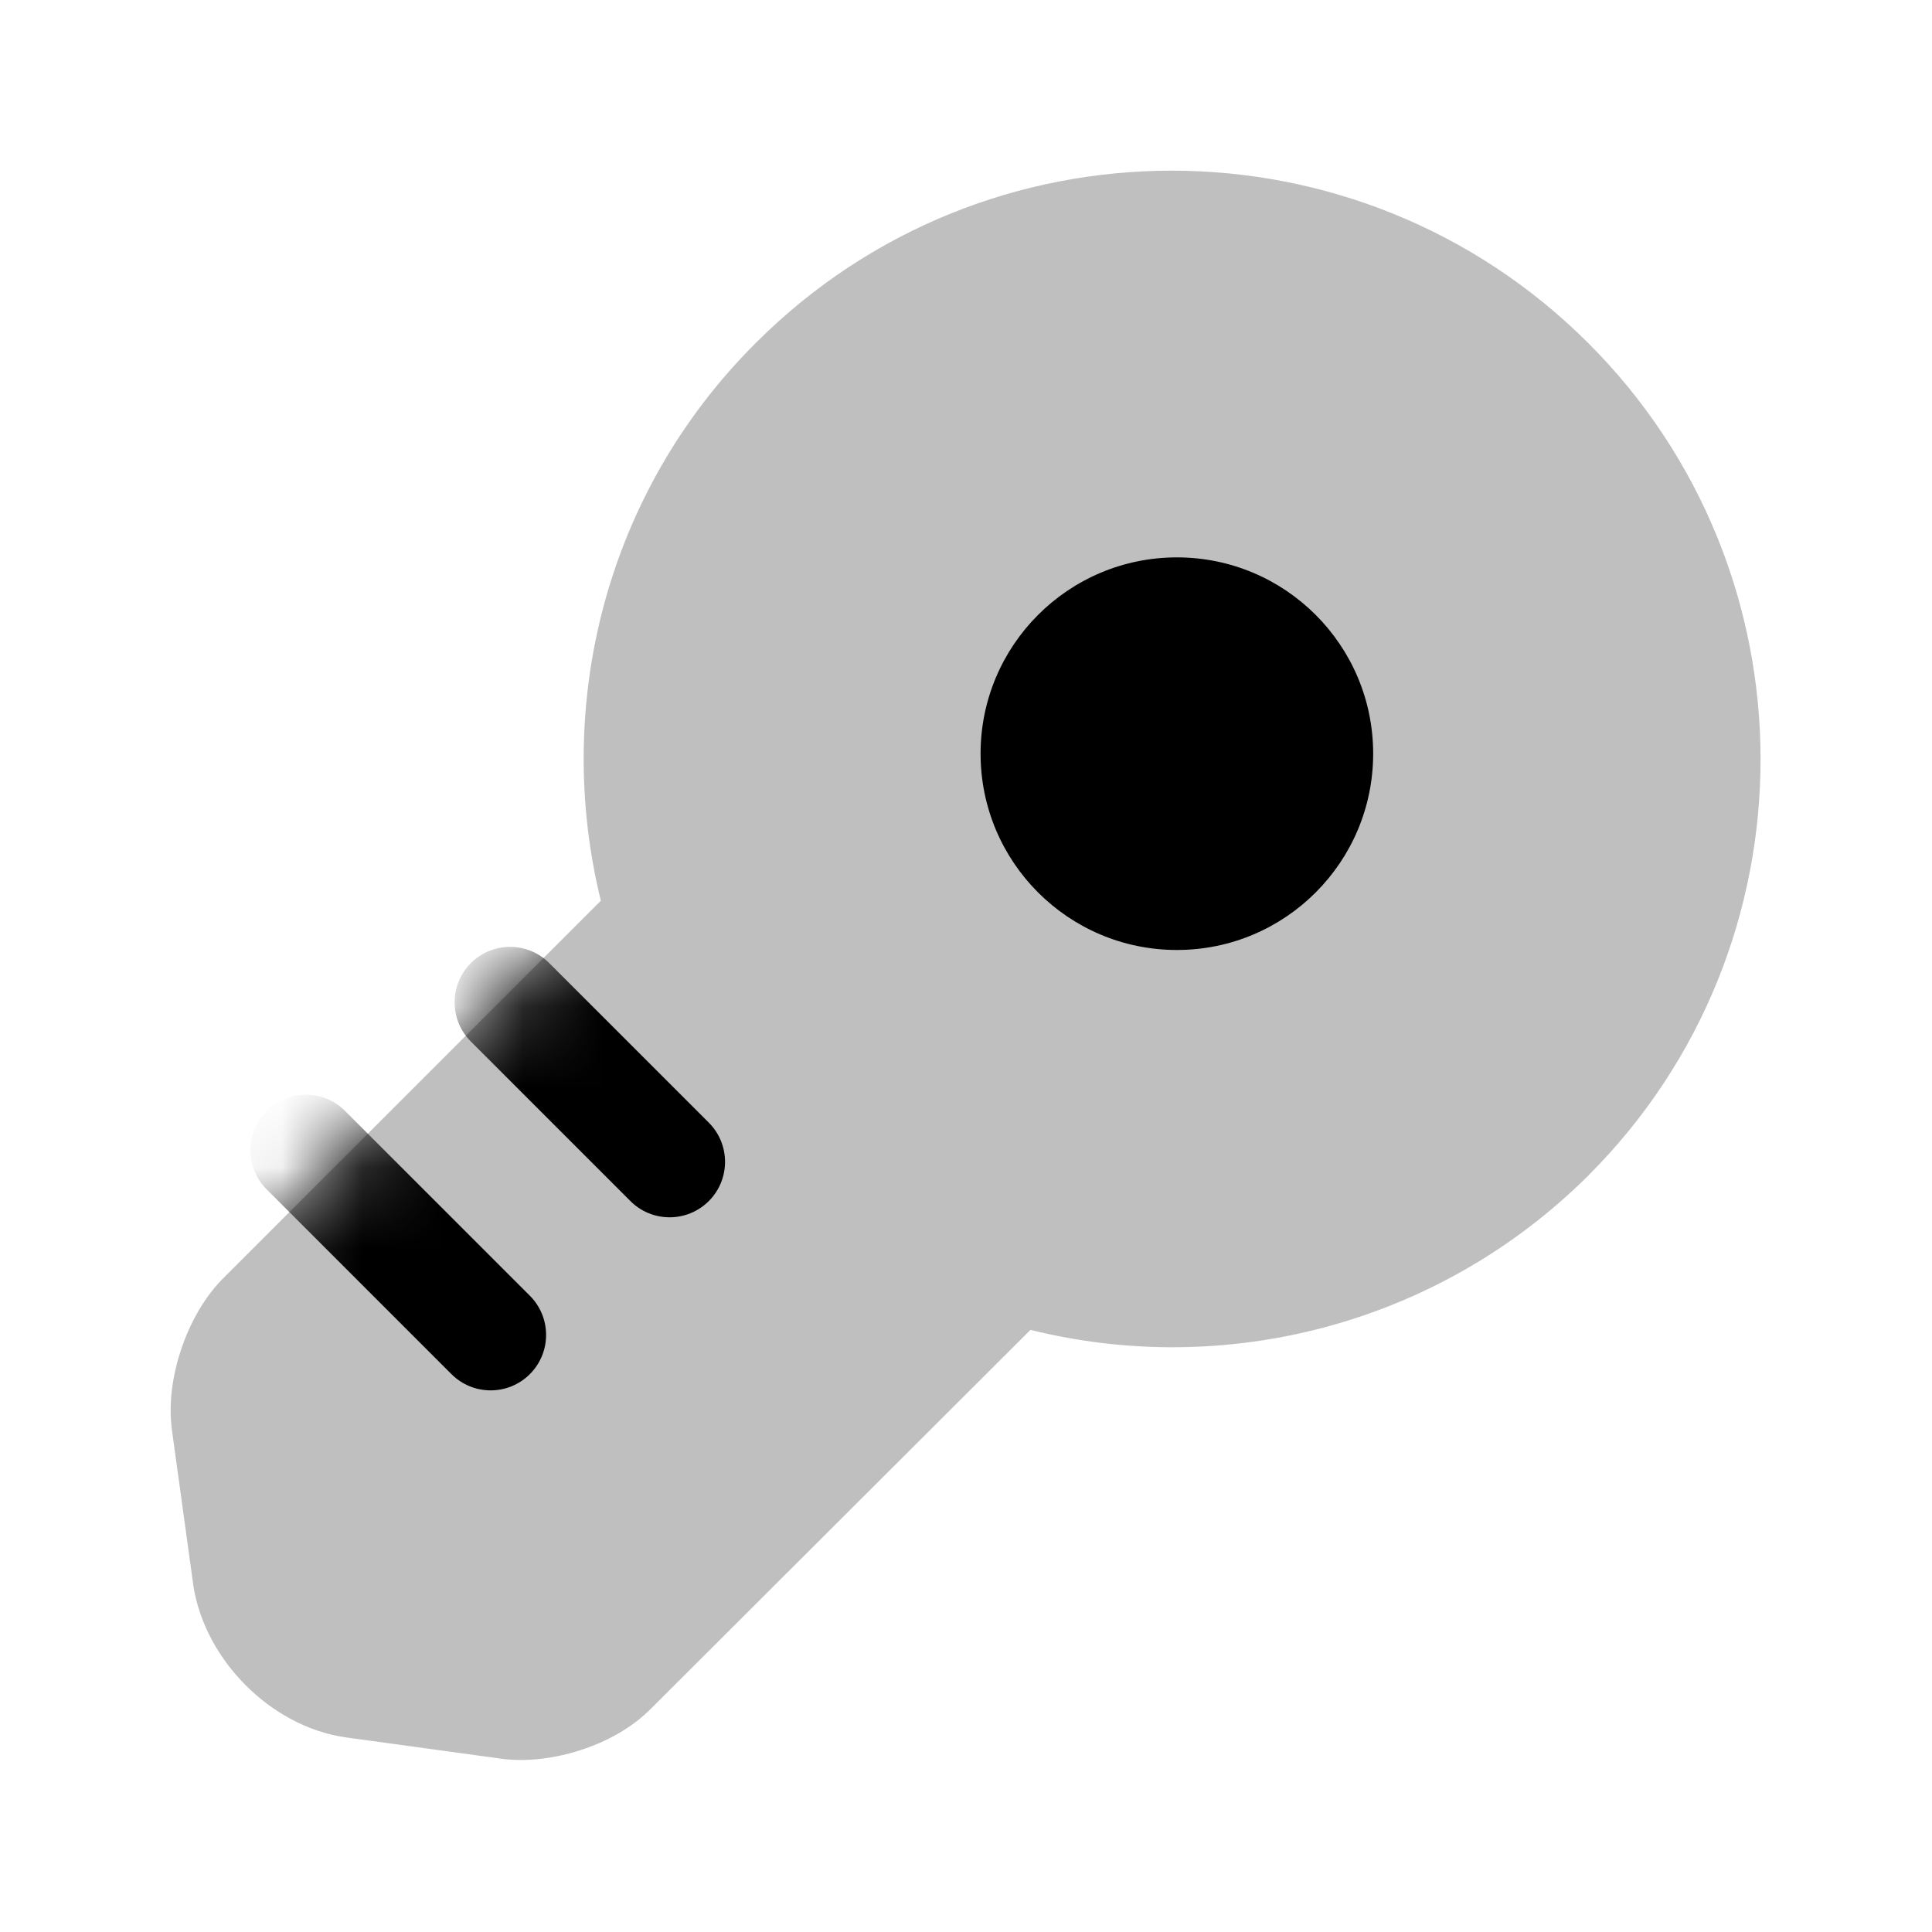 <?xml version="1.0" encoding="utf-8"?>
<svg width="800px" height="800px" viewBox="0 0 24 24" fill="none" xmlns="http://www.w3.org/2000/svg">
<g id="style=bulk">
<g id="key">
<path id="vector (Stroke)" fill-rule="evenodd" clip-rule="evenodd" d="M9.392 4.257C12.242 1.407 16.867 1.409 19.724 4.256C22.584 7.106 22.584 11.75 19.734 14.599L19.733 14.601C17.851 16.473 15.2 17.118 12.801 16.52L8.094 21.218C7.846 21.472 7.518 21.642 7.211 21.741C6.902 21.841 6.543 21.893 6.205 21.845L6.202 21.844L4.3 21.583C3.809 21.514 3.372 21.257 3.05 20.933C2.728 20.61 2.475 20.175 2.401 19.692L2.4 19.682L2.138 17.781L2.138 17.778C2.088 17.432 2.148 17.069 2.249 16.766C2.351 16.461 2.519 16.141 2.754 15.898L2.761 15.891L7.464 11.189C6.873 8.785 7.507 6.133 9.392 4.257Z" fill="#BFBFBF"/>
<g id="mask">
<mask id="mask0_1_1206" style="mask-type:alpha" maskUnits="userSpaceOnUse" x="2" y="2" width="20" height="20">
<path id="vector (Stroke)_2" fill-rule="evenodd" clip-rule="evenodd" d="M9.392 4.257C12.242 1.407 16.867 1.409 19.724 4.256C22.584 7.106 22.584 11.75 19.734 14.599L19.733 14.601C17.851 16.473 15.2 17.118 12.801 16.52L8.094 21.218C7.846 21.472 7.518 21.642 7.211 21.741C6.902 21.841 6.543 21.893 6.205 21.845L6.202 21.844L4.3 21.583C3.809 21.514 3.372 21.257 3.05 20.933C2.728 20.61 2.475 20.175 2.401 19.692L2.4 19.682L2.138 17.781L2.138 17.778C2.088 17.432 2.148 17.069 2.249 16.766C2.351 16.461 2.519 16.141 2.754 15.898L2.761 15.891L7.464 11.189C6.873 8.785 7.507 6.133 9.392 4.257Z" fill="#BFBFBF"/>
</mask>
<g mask="url(#mask0_1_1206)">
<path id="vector (Stroke)_3" fill-rule="evenodd" clip-rule="evenodd" d="M3.312 13.8C3.581 13.531 4.017 13.531 4.286 13.8L6.582 16.096C6.851 16.365 6.851 16.801 6.582 17.07C6.313 17.339 5.877 17.339 5.608 17.07L3.312 14.774C3.043 14.505 3.043 14.069 3.312 13.8Z" fill="#000000"/>
<path id="vector (Stroke)_4" fill-rule="evenodd" clip-rule="evenodd" d="M5.849 11.964C6.118 11.695 6.554 11.695 6.823 11.964L8.805 13.946C9.074 14.215 9.074 14.651 8.805 14.92C8.536 15.189 8.1 15.189 7.831 14.92L5.849 12.938C5.58 12.669 5.58 12.233 5.849 11.964Z" fill="#000000"/>
</g>
</g>
<path id="vector (Stroke)_5" fill-rule="evenodd" clip-rule="evenodd" d="M12.181 9.362C12.181 8.016 13.273 6.924 14.62 6.924C15.966 6.924 17.058 8.016 17.058 9.362C17.058 10.709 15.966 11.801 14.62 11.801C13.273 11.801 12.181 10.709 12.181 9.362Z" fill="#000000"/>
</g>
</g>
</svg>